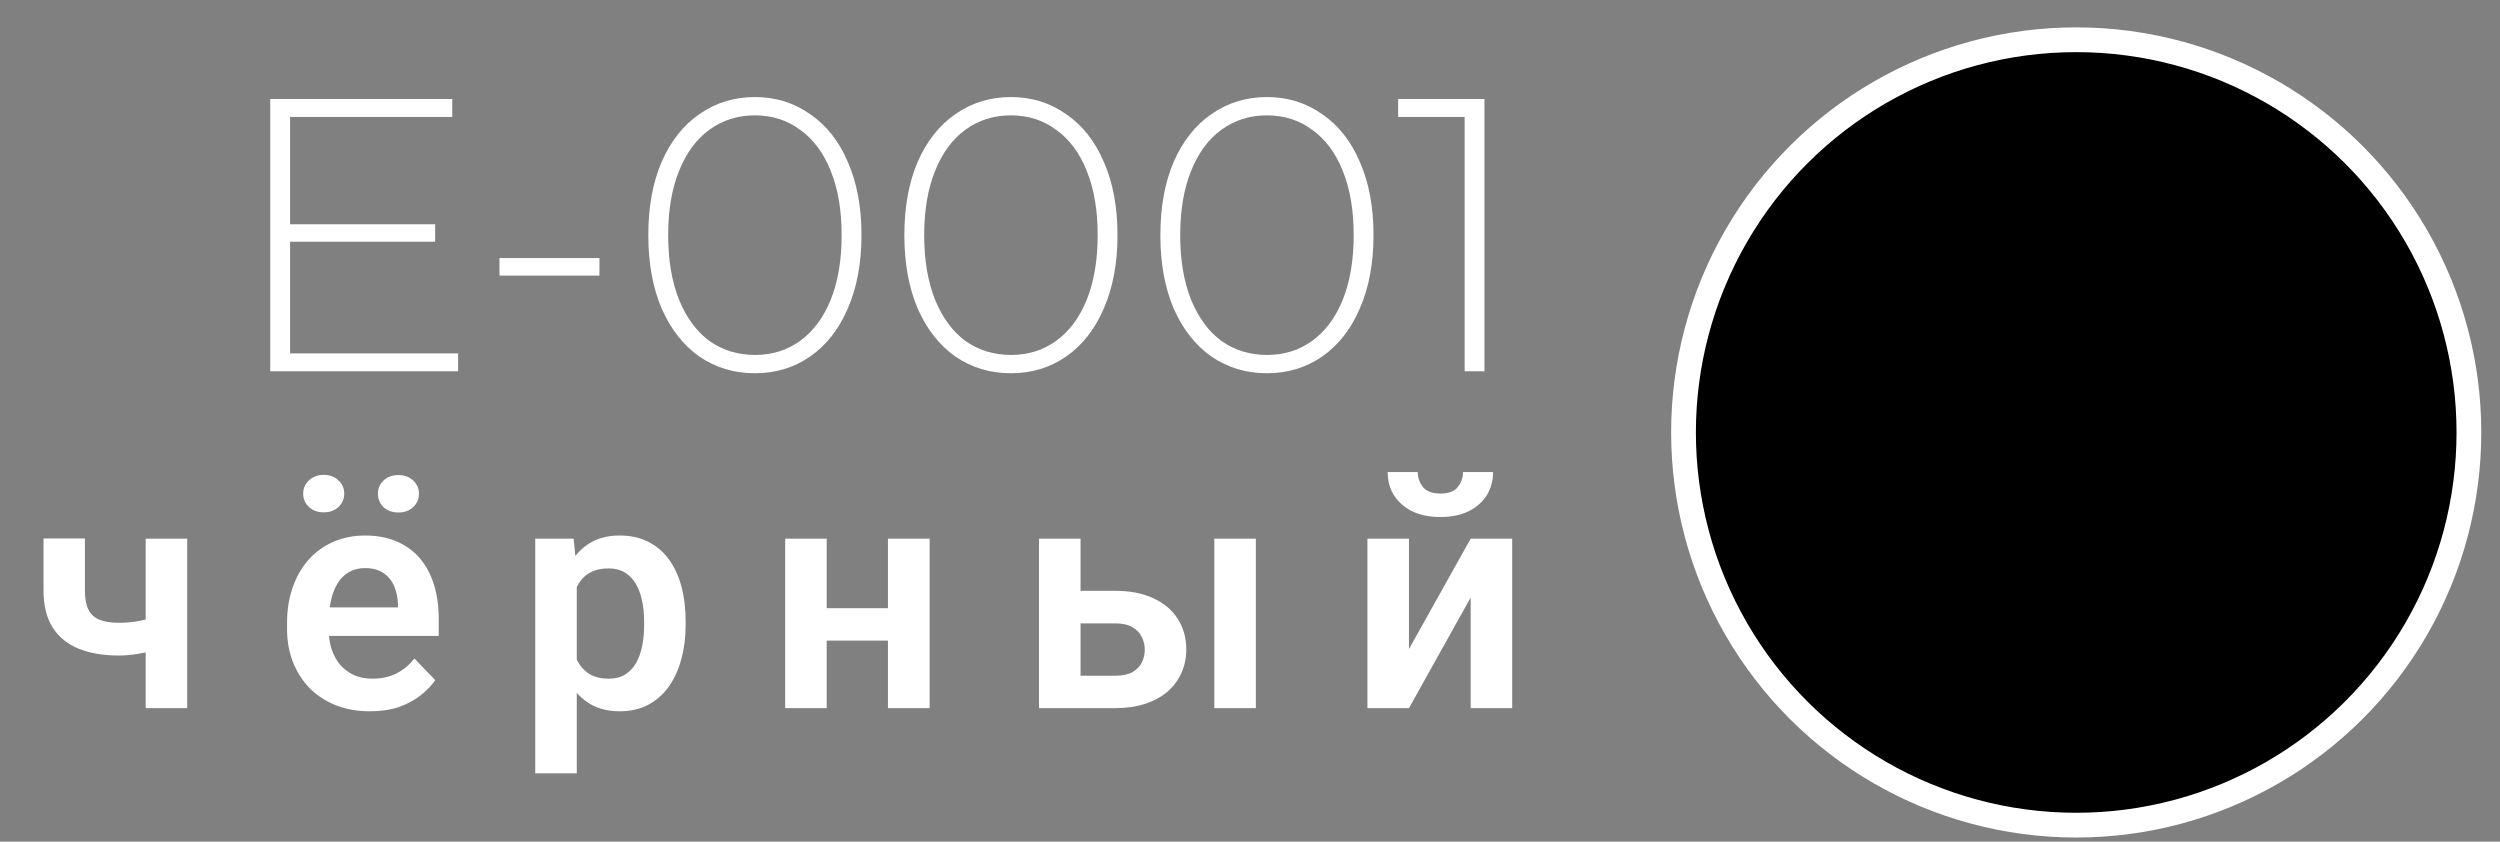 <?xml version="1.0" encoding="UTF-8"?> <svg xmlns="http://www.w3.org/2000/svg" width="101" height="34" viewBox="0 0 101 34" fill="none"><rect x="0" y="0" width="101" height="34" fill="#808080" stroke="none"/> <circle cx="83.879" cy="17.471" r="15.865" transform="rotate(-90 83.879 17.471)" fill="black" stroke="white"></circle> <path d="M7.563 21.761L7.563 28.609H5.886L5.886 21.761H7.563ZM6.804 24.742V26.059C6.643 26.135 6.449 26.206 6.222 26.274C5.998 26.337 5.762 26.388 5.513 26.426C5.268 26.464 5.03 26.483 4.797 26.483C4.169 26.483 3.627 26.39 3.171 26.204C2.719 26.019 2.371 25.734 2.127 25.35C1.882 24.962 1.759 24.466 1.759 23.863L1.759 21.755H3.43L3.43 23.863C3.43 24.187 3.479 24.445 3.576 24.635C3.673 24.825 3.823 24.96 4.025 25.04C4.228 25.12 4.485 25.16 4.797 25.16C5.038 25.16 5.268 25.143 5.487 25.109C5.707 25.071 5.924 25.023 6.139 24.964C6.359 24.901 6.58 24.827 6.804 24.742ZM14.945 28.736C14.426 28.736 13.96 28.652 13.546 28.483C13.133 28.314 12.78 28.08 12.489 27.78C12.202 27.477 11.981 27.124 11.825 26.723C11.673 26.318 11.597 25.884 11.597 25.419V25.166C11.597 24.639 11.673 24.16 11.825 23.73C11.977 23.295 12.192 22.922 12.47 22.609C12.749 22.297 13.082 22.057 13.47 21.888C13.859 21.719 14.287 21.635 14.755 21.635C15.24 21.635 15.669 21.717 16.04 21.881C16.411 22.042 16.721 22.27 16.97 22.565C17.219 22.86 17.407 23.215 17.534 23.628C17.66 24.038 17.724 24.491 17.724 24.989V25.692L12.356 25.692V24.54L16.078 24.54V24.413C16.07 24.147 16.019 23.905 15.926 23.685C15.833 23.462 15.69 23.285 15.496 23.154C15.302 23.019 15.05 22.951 14.742 22.951C14.494 22.951 14.276 23.006 14.091 23.116C13.909 23.221 13.757 23.373 13.635 23.571C13.517 23.765 13.428 23.998 13.369 24.268C13.31 24.538 13.28 24.837 13.28 25.166V25.419C13.28 25.706 13.319 25.972 13.394 26.217C13.475 26.462 13.591 26.675 13.742 26.856C13.899 27.033 14.084 27.173 14.3 27.274C14.519 27.371 14.768 27.419 15.046 27.419C15.396 27.419 15.713 27.352 15.996 27.217C16.283 27.078 16.532 26.873 16.742 26.603L17.584 27.477C17.441 27.687 17.247 27.89 17.002 28.084C16.762 28.278 16.47 28.436 16.129 28.559C15.787 28.677 15.392 28.736 14.945 28.736ZM12.249 19.945C12.249 19.73 12.327 19.55 12.483 19.407C12.639 19.259 12.838 19.185 13.078 19.185C13.323 19.185 13.521 19.259 13.673 19.407C13.829 19.55 13.907 19.73 13.907 19.945C13.907 20.156 13.829 20.335 13.673 20.483C13.521 20.626 13.323 20.698 13.078 20.698C12.838 20.698 12.639 20.626 12.483 20.483C12.327 20.335 12.249 20.156 12.249 19.945ZM15.268 19.951C15.268 19.736 15.344 19.557 15.496 19.413C15.652 19.265 15.852 19.192 16.097 19.192C16.337 19.192 16.536 19.265 16.692 19.413C16.848 19.557 16.926 19.736 16.926 19.951C16.926 20.162 16.848 20.341 16.692 20.489C16.536 20.633 16.337 20.704 16.097 20.704C15.852 20.704 15.652 20.633 15.496 20.489C15.344 20.341 15.268 20.162 15.268 19.951ZM23.302 23.078L23.302 31.242H21.624L21.624 21.761H23.175L23.302 23.078ZM27.7 25.116V25.249C27.7 25.747 27.641 26.209 27.523 26.635C27.409 27.057 27.24 27.426 27.017 27.742C26.793 28.055 26.515 28.299 26.181 28.477C25.852 28.649 25.472 28.736 25.042 28.736C24.62 28.736 24.253 28.656 23.941 28.495C23.628 28.331 23.365 28.099 23.15 27.799C22.934 27.5 22.761 27.152 22.631 26.755C22.504 26.354 22.409 25.917 22.346 25.445V25.021C22.409 24.519 22.504 24.063 22.631 23.654C22.761 23.24 22.934 22.884 23.15 22.584C23.365 22.28 23.626 22.046 23.934 21.881C24.247 21.717 24.612 21.635 25.029 21.635C25.464 21.635 25.846 21.717 26.175 21.881C26.508 22.046 26.789 22.282 27.017 22.59C27.244 22.898 27.415 23.265 27.529 23.692C27.643 24.118 27.7 24.593 27.7 25.116ZM26.023 25.249V25.116C26.023 24.812 25.996 24.531 25.941 24.274C25.886 24.012 25.802 23.785 25.688 23.59C25.574 23.392 25.426 23.238 25.244 23.128C25.063 23.019 24.844 22.964 24.586 22.964C24.329 22.964 24.107 23.006 23.922 23.09C23.736 23.175 23.584 23.295 23.466 23.451C23.348 23.607 23.255 23.793 23.188 24.008C23.124 24.219 23.082 24.453 23.061 24.711V25.761C23.099 26.073 23.173 26.354 23.282 26.603C23.392 26.852 23.553 27.05 23.764 27.198C23.979 27.346 24.257 27.419 24.599 27.419C24.856 27.419 25.076 27.363 25.257 27.249C25.439 27.135 25.586 26.979 25.7 26.78C25.814 26.578 25.896 26.346 25.947 26.084C25.998 25.823 26.023 25.544 26.023 25.249ZM36.386 24.571V25.881H32.873V24.571H36.386ZM33.398 21.761V28.609H31.721V21.761L33.398 21.761ZM37.557 21.761V28.609H35.873V21.761H37.557ZM43.052 23.869H45.052C45.66 23.869 46.177 23.97 46.603 24.173C47.033 24.371 47.36 24.649 47.584 25.008C47.812 25.363 47.926 25.774 47.926 26.242C47.926 26.58 47.86 26.894 47.73 27.185C47.603 27.472 47.417 27.723 47.173 27.939C46.928 28.149 46.626 28.314 46.268 28.432C45.913 28.55 45.508 28.609 45.052 28.609H41.976V21.761H43.654V27.299H45.052C45.343 27.299 45.576 27.251 45.749 27.154C45.926 27.052 46.052 26.924 46.128 26.768C46.209 26.607 46.249 26.436 46.249 26.255C46.249 26.069 46.209 25.896 46.128 25.736C46.052 25.571 45.926 25.439 45.749 25.337C45.576 25.236 45.343 25.185 45.052 25.185H43.052V23.869ZM50.736 21.761V28.609H49.059V21.761H50.736ZM56.922 26.223L59.415 21.761H61.092V28.609H59.415V24.141L56.922 28.609H55.244V21.761H56.922V26.223ZM59.105 19.071H60.32C60.32 19.426 60.234 19.74 60.061 20.014C59.888 20.289 59.641 20.504 59.32 20.66C59.004 20.812 58.628 20.888 58.194 20.888C57.54 20.888 57.021 20.719 56.637 20.381C56.253 20.044 56.061 19.607 56.061 19.071L57.276 19.071C57.276 19.295 57.346 19.495 57.485 19.673C57.624 19.85 57.86 19.939 58.194 19.939C58.527 19.939 58.761 19.85 58.896 19.673C59.035 19.495 59.105 19.295 59.105 19.071Z" fill="white"></path> <path d="M18.507 14.277V15L10.917 15L10.917 4L18.271 4V4.723L11.719 4.723L11.719 9.06L17.58 9.06V9.767L11.719 9.767V14.277L18.507 14.277ZM20.179 10.427H24.218V11.134H20.179V10.427ZM30.498 15.079C29.66 15.079 28.911 14.853 28.251 14.403C27.602 13.942 27.093 13.292 26.727 12.454C26.37 11.616 26.192 10.631 26.192 9.5C26.192 8.369 26.37 7.384 26.727 6.546C27.093 5.708 27.602 5.063 28.251 4.613C28.911 4.152 29.66 3.921 30.498 3.921C31.336 3.921 32.08 4.152 32.73 4.613C33.39 5.063 33.898 5.708 34.254 6.546C34.62 7.384 34.804 8.369 34.804 9.5C34.804 10.631 34.62 11.616 34.254 12.454C33.898 13.292 33.39 13.942 32.73 14.403C32.08 14.853 31.336 15.079 30.498 15.079ZM30.498 14.34C31.19 14.34 31.797 14.151 32.321 13.774C32.855 13.387 33.269 12.831 33.562 12.109C33.856 11.375 34.002 10.506 34.002 9.5C34.002 8.494 33.856 7.63 33.562 6.907C33.269 6.174 32.855 5.619 32.321 5.241C31.797 4.854 31.19 4.66 30.498 4.66C29.807 4.66 29.194 4.854 28.66 5.241C28.136 5.619 27.727 6.174 27.434 6.907C27.14 7.63 26.994 8.494 26.994 9.5C26.994 10.506 27.14 11.375 27.434 12.109C27.727 12.831 28.136 13.387 28.66 13.774C29.194 14.151 29.807 14.34 30.498 14.34ZM40.841 15.079C40.003 15.079 39.254 14.853 38.594 14.403C37.945 13.942 37.437 13.292 37.07 12.454C36.714 11.616 36.536 10.631 36.536 9.5C36.536 8.369 36.714 7.384 37.07 6.546C37.437 5.708 37.945 5.063 38.594 4.613C39.254 4.152 40.003 3.921 40.841 3.921C41.679 3.921 42.423 4.152 43.073 4.613C43.733 5.063 44.241 5.708 44.597 6.546C44.964 7.384 45.147 8.369 45.147 9.5C45.147 10.631 44.964 11.616 44.597 12.454C44.241 13.292 43.733 13.942 43.073 14.403C42.423 14.853 41.679 15.079 40.841 15.079ZM40.841 14.34C41.533 14.34 42.14 14.151 42.664 13.774C43.199 13.387 43.612 12.831 43.906 12.109C44.199 11.375 44.346 10.506 44.346 9.5C44.346 8.494 44.199 7.63 43.906 6.907C43.612 6.174 43.199 5.619 42.664 5.241C42.14 4.854 41.533 4.66 40.841 4.66C40.15 4.66 39.537 4.854 39.003 5.241C38.479 5.619 38.07 6.174 37.777 6.907C37.484 7.63 37.337 8.494 37.337 9.5C37.337 10.506 37.484 11.375 37.777 12.109C38.07 12.831 38.479 13.387 39.003 13.774C39.537 14.151 40.15 14.34 40.841 14.34ZM51.184 15.079C50.346 15.079 49.597 14.853 48.937 14.403C48.288 13.942 47.78 13.292 47.413 12.454C47.057 11.616 46.879 10.631 46.879 9.5C46.879 8.369 47.057 7.384 47.413 6.546C47.78 5.708 48.288 5.063 48.937 4.613C49.597 4.152 50.346 3.921 51.184 3.921C52.023 3.921 52.766 4.152 53.416 4.613C54.076 5.063 54.584 5.708 54.94 6.546C55.307 7.384 55.49 8.369 55.49 9.5C55.49 10.631 55.307 11.616 54.94 12.454C54.584 13.292 54.076 13.942 53.416 14.403C52.766 14.853 52.023 15.079 51.184 15.079ZM51.184 14.34C51.876 14.34 52.484 14.151 53.007 13.774C53.542 13.387 53.956 12.831 54.249 12.109C54.542 11.375 54.689 10.506 54.689 9.5C54.689 8.494 54.542 7.63 54.249 6.907C53.956 6.174 53.542 5.619 53.007 5.241C52.484 4.854 51.876 4.66 51.184 4.66C50.493 4.66 49.88 4.854 49.346 5.241C48.822 5.619 48.414 6.174 48.12 6.907C47.827 7.63 47.68 8.494 47.68 9.5C47.68 10.506 47.827 11.375 48.12 12.109C48.414 12.831 48.822 13.387 49.346 13.774C49.88 14.151 50.493 14.34 51.184 14.34ZM59.972 4V15H59.171V4.723H56.484V4L59.972 4Z" fill="white"></path> </svg> 